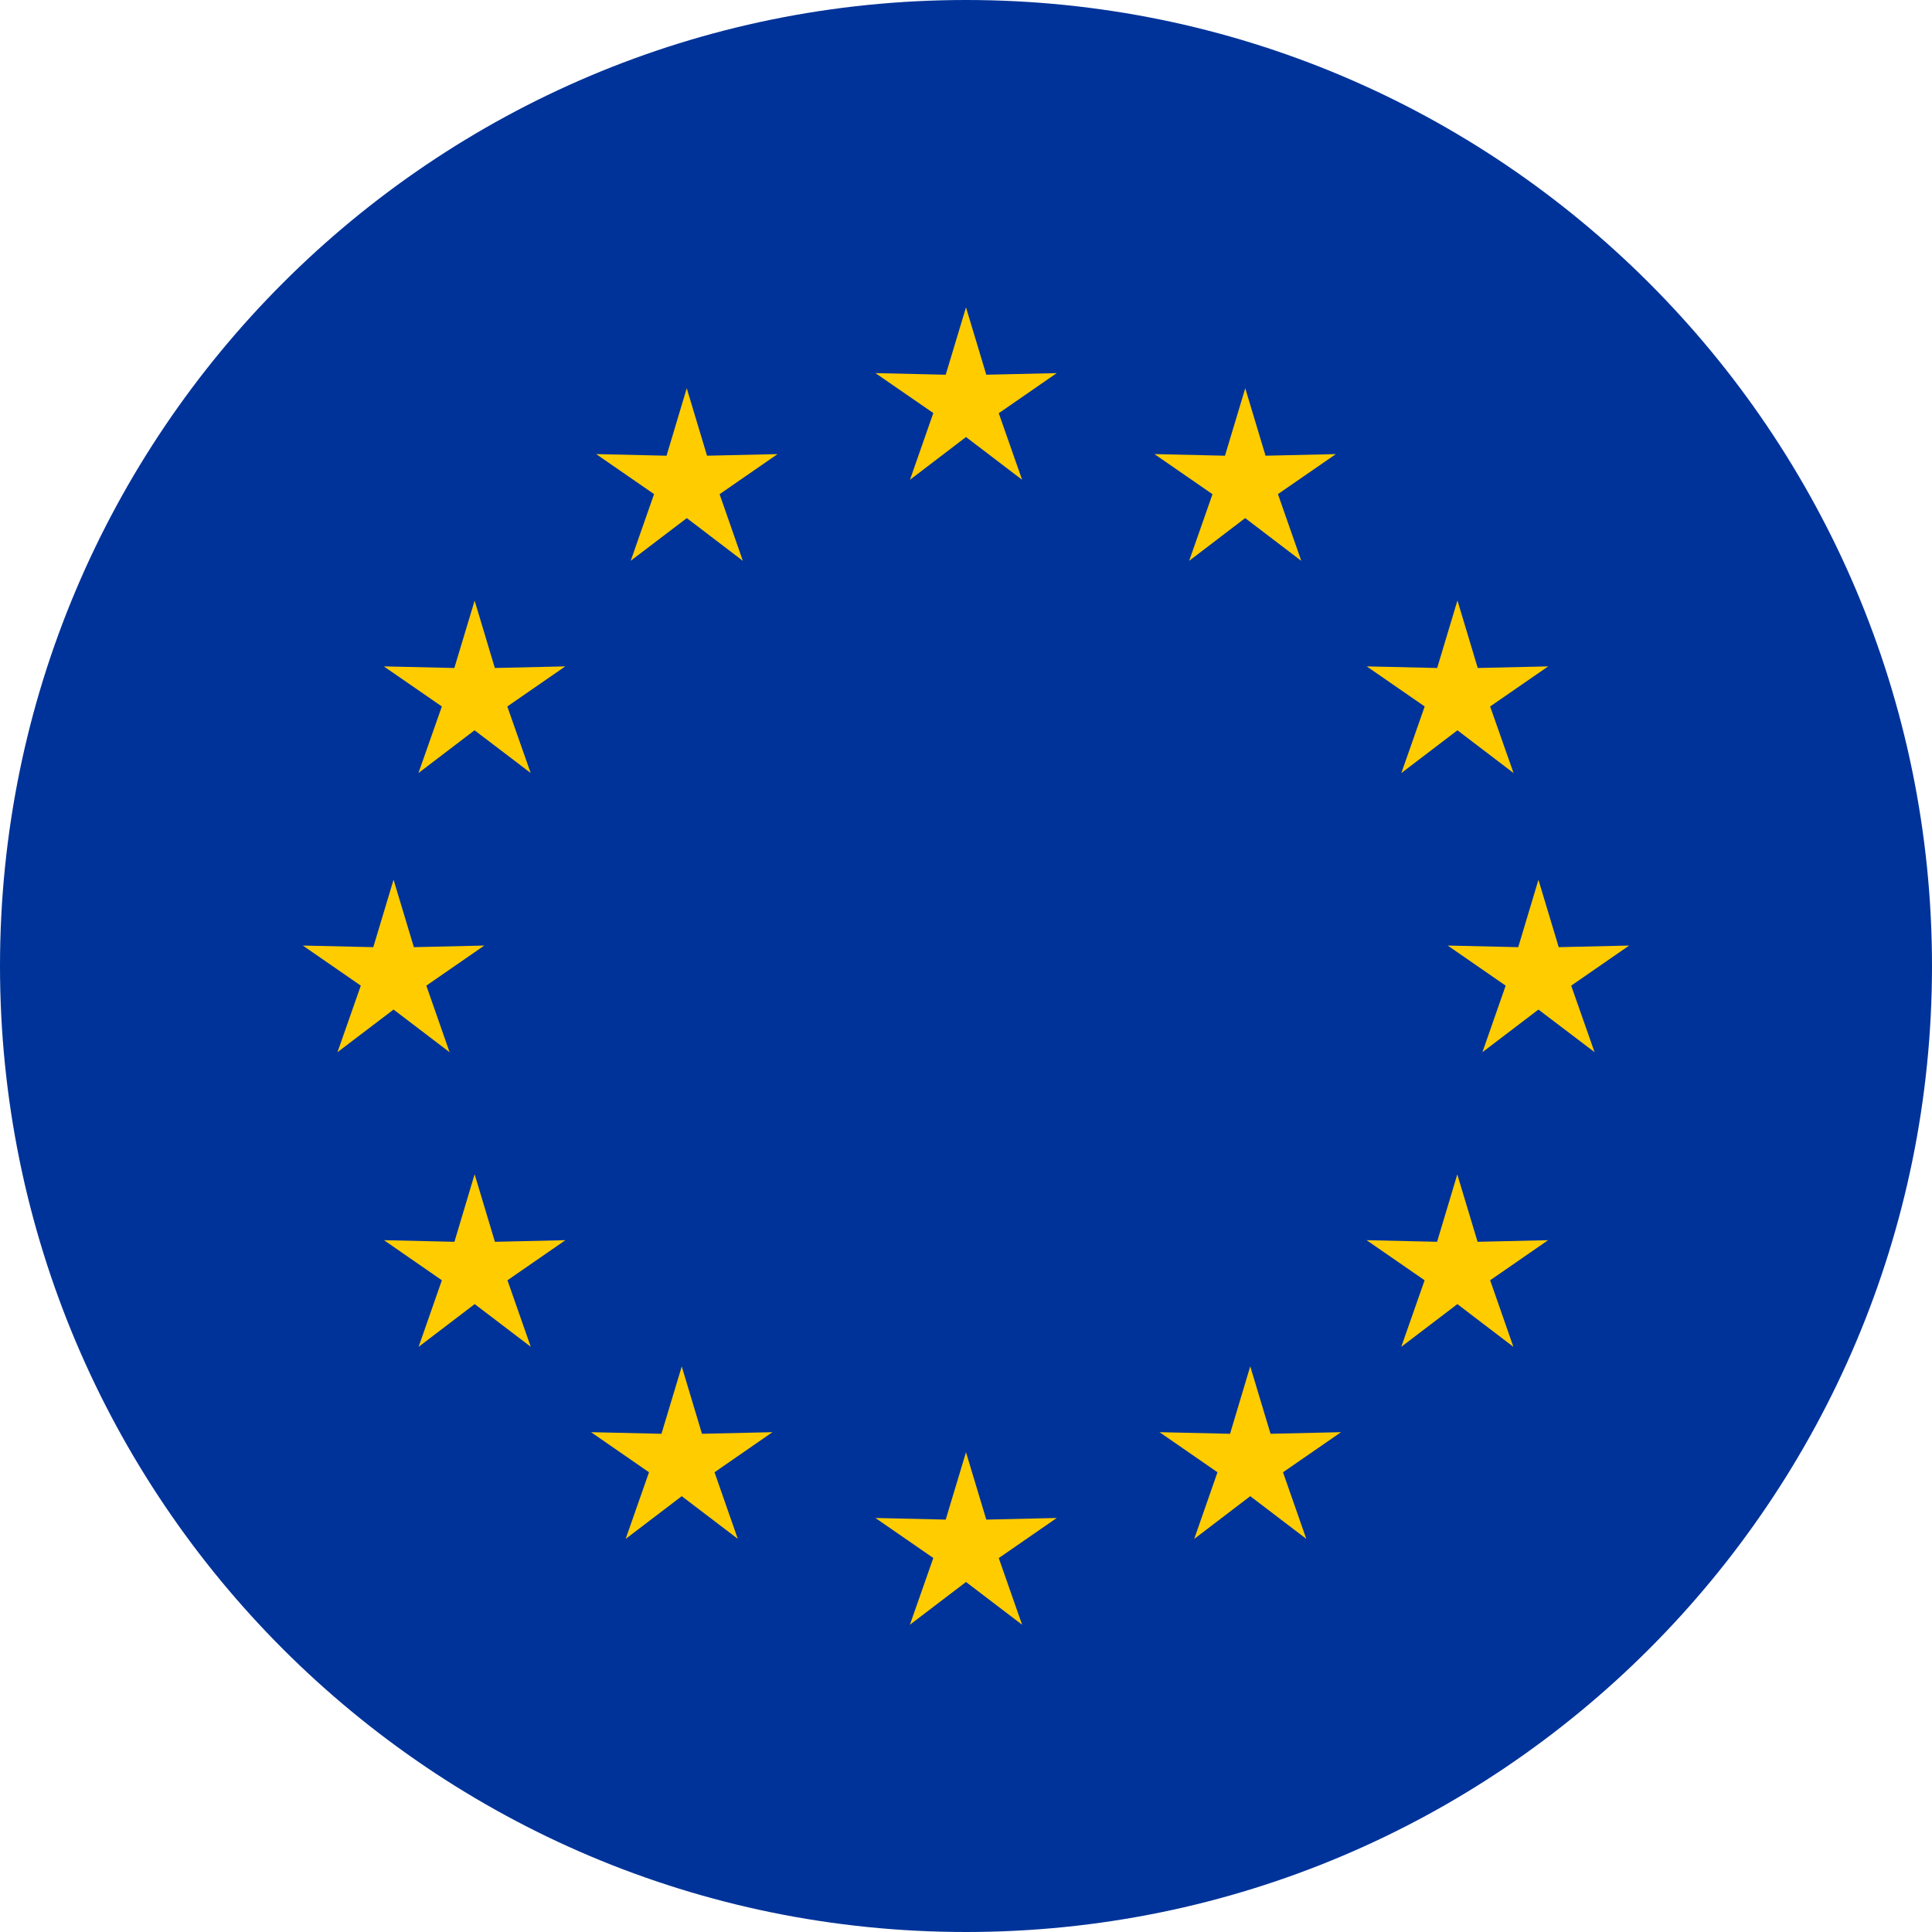 <svg width="24" height="24" viewBox="0 0 24 24" fill="none" xmlns="http://www.w3.org/2000/svg">
    <path d="M12 24C18.627 24 24 18.627 24 12C24 5.373 18.627 0 12 0C5.373 0 0 5.373 0 12C0 18.627 5.373 24 12 24Z" fill="#003399"/>
    <path d="M12 3.818L12.252 4.655L13.127 4.635L12.407 5.133L12.697 5.96L12 5.429L11.304 5.96L11.594 5.131L10.875 4.635L11.748 4.655L12 3.818Z" fill="#FFCC00"/>
    <path d="M12 18.04L12.252 18.877L13.127 18.857L12.407 19.355L12.697 20.183L12 19.652L11.303 20.183L11.594 19.354L10.875 18.857L11.748 18.877L12 18.04Z" fill="#FFCC00"/>
    <path d="M4.192 13.071L4.889 12.541L5.585 13.071L5.296 12.244L6.016 11.746L5.141 11.766L4.889 10.928L4.637 11.766L3.762 11.746L4.482 12.244L4.192 13.071Z" fill="#FFCC00"/>
    <path d="M8.531 4.823L8.28 5.661L7.406 5.641L8.125 6.138L7.835 6.966L8.532 6.436L9.228 6.967L8.939 6.139L9.659 5.641L8.783 5.661L8.531 4.823Z" fill="#FFCC00"/>
    <path d="M5.896 7.461L6.147 8.298L7.022 8.278L6.302 8.776L6.592 9.602L5.895 9.072L5.198 9.603L5.489 8.776L4.768 8.278L5.644 8.298L5.896 7.461Z" fill="#FFCC00"/>
    <path d="M5.896 14.587L6.148 15.426L7.024 15.406L6.304 15.904L6.593 16.73L5.897 16.2L5.2 16.731L5.489 15.904L4.77 15.406L5.645 15.426L5.896 14.587Z" fill="#FFCC00"/>
    <path d="M8.469 16.974L8.72 17.811L9.596 17.791L8.876 18.289L9.165 19.116L8.469 18.586L7.772 19.117L8.062 18.289L7.342 17.791L8.217 17.811L8.469 16.974Z" fill="#FFCC00"/>
    <path d="M19.111 10.929L19.363 11.766L20.238 11.746L19.518 12.244L19.808 13.07L19.111 12.541L18.415 13.071L18.704 12.244L17.984 11.746L18.86 11.766L19.111 10.929Z" fill="#FFCC00"/>
    <path d="M14.341 5.641L15.062 6.139L14.772 6.967L15.468 6.436L16.165 6.967L15.875 6.138L16.593 5.642L16.594 5.641L15.721 5.661L15.469 4.823L15.217 5.661L14.341 5.641Z" fill="#FFCC00"/>
    <path d="M18.105 7.459L17.853 8.298L16.978 8.278L17.698 8.776L17.408 9.603L18.105 9.072L18.802 9.603L18.511 8.776L19.232 8.278L18.357 8.298L18.105 7.459Z" fill="#FFCC00"/>
    <path d="M18.103 14.589L17.852 15.426L16.976 15.406L17.697 15.904L17.407 16.731L18.104 16.2L18.8 16.731L18.511 15.904L19.231 15.406L18.355 15.426L18.103 14.589Z" fill="#FFCC00"/>
    <path d="M15.531 16.973L15.28 17.811L14.404 17.791L15.124 18.289L14.835 19.117L15.531 18.586L16.227 19.116L15.938 18.289L16.659 17.791L15.783 17.811L15.531 16.973Z" fill="#FFCC00"/>
</svg>
